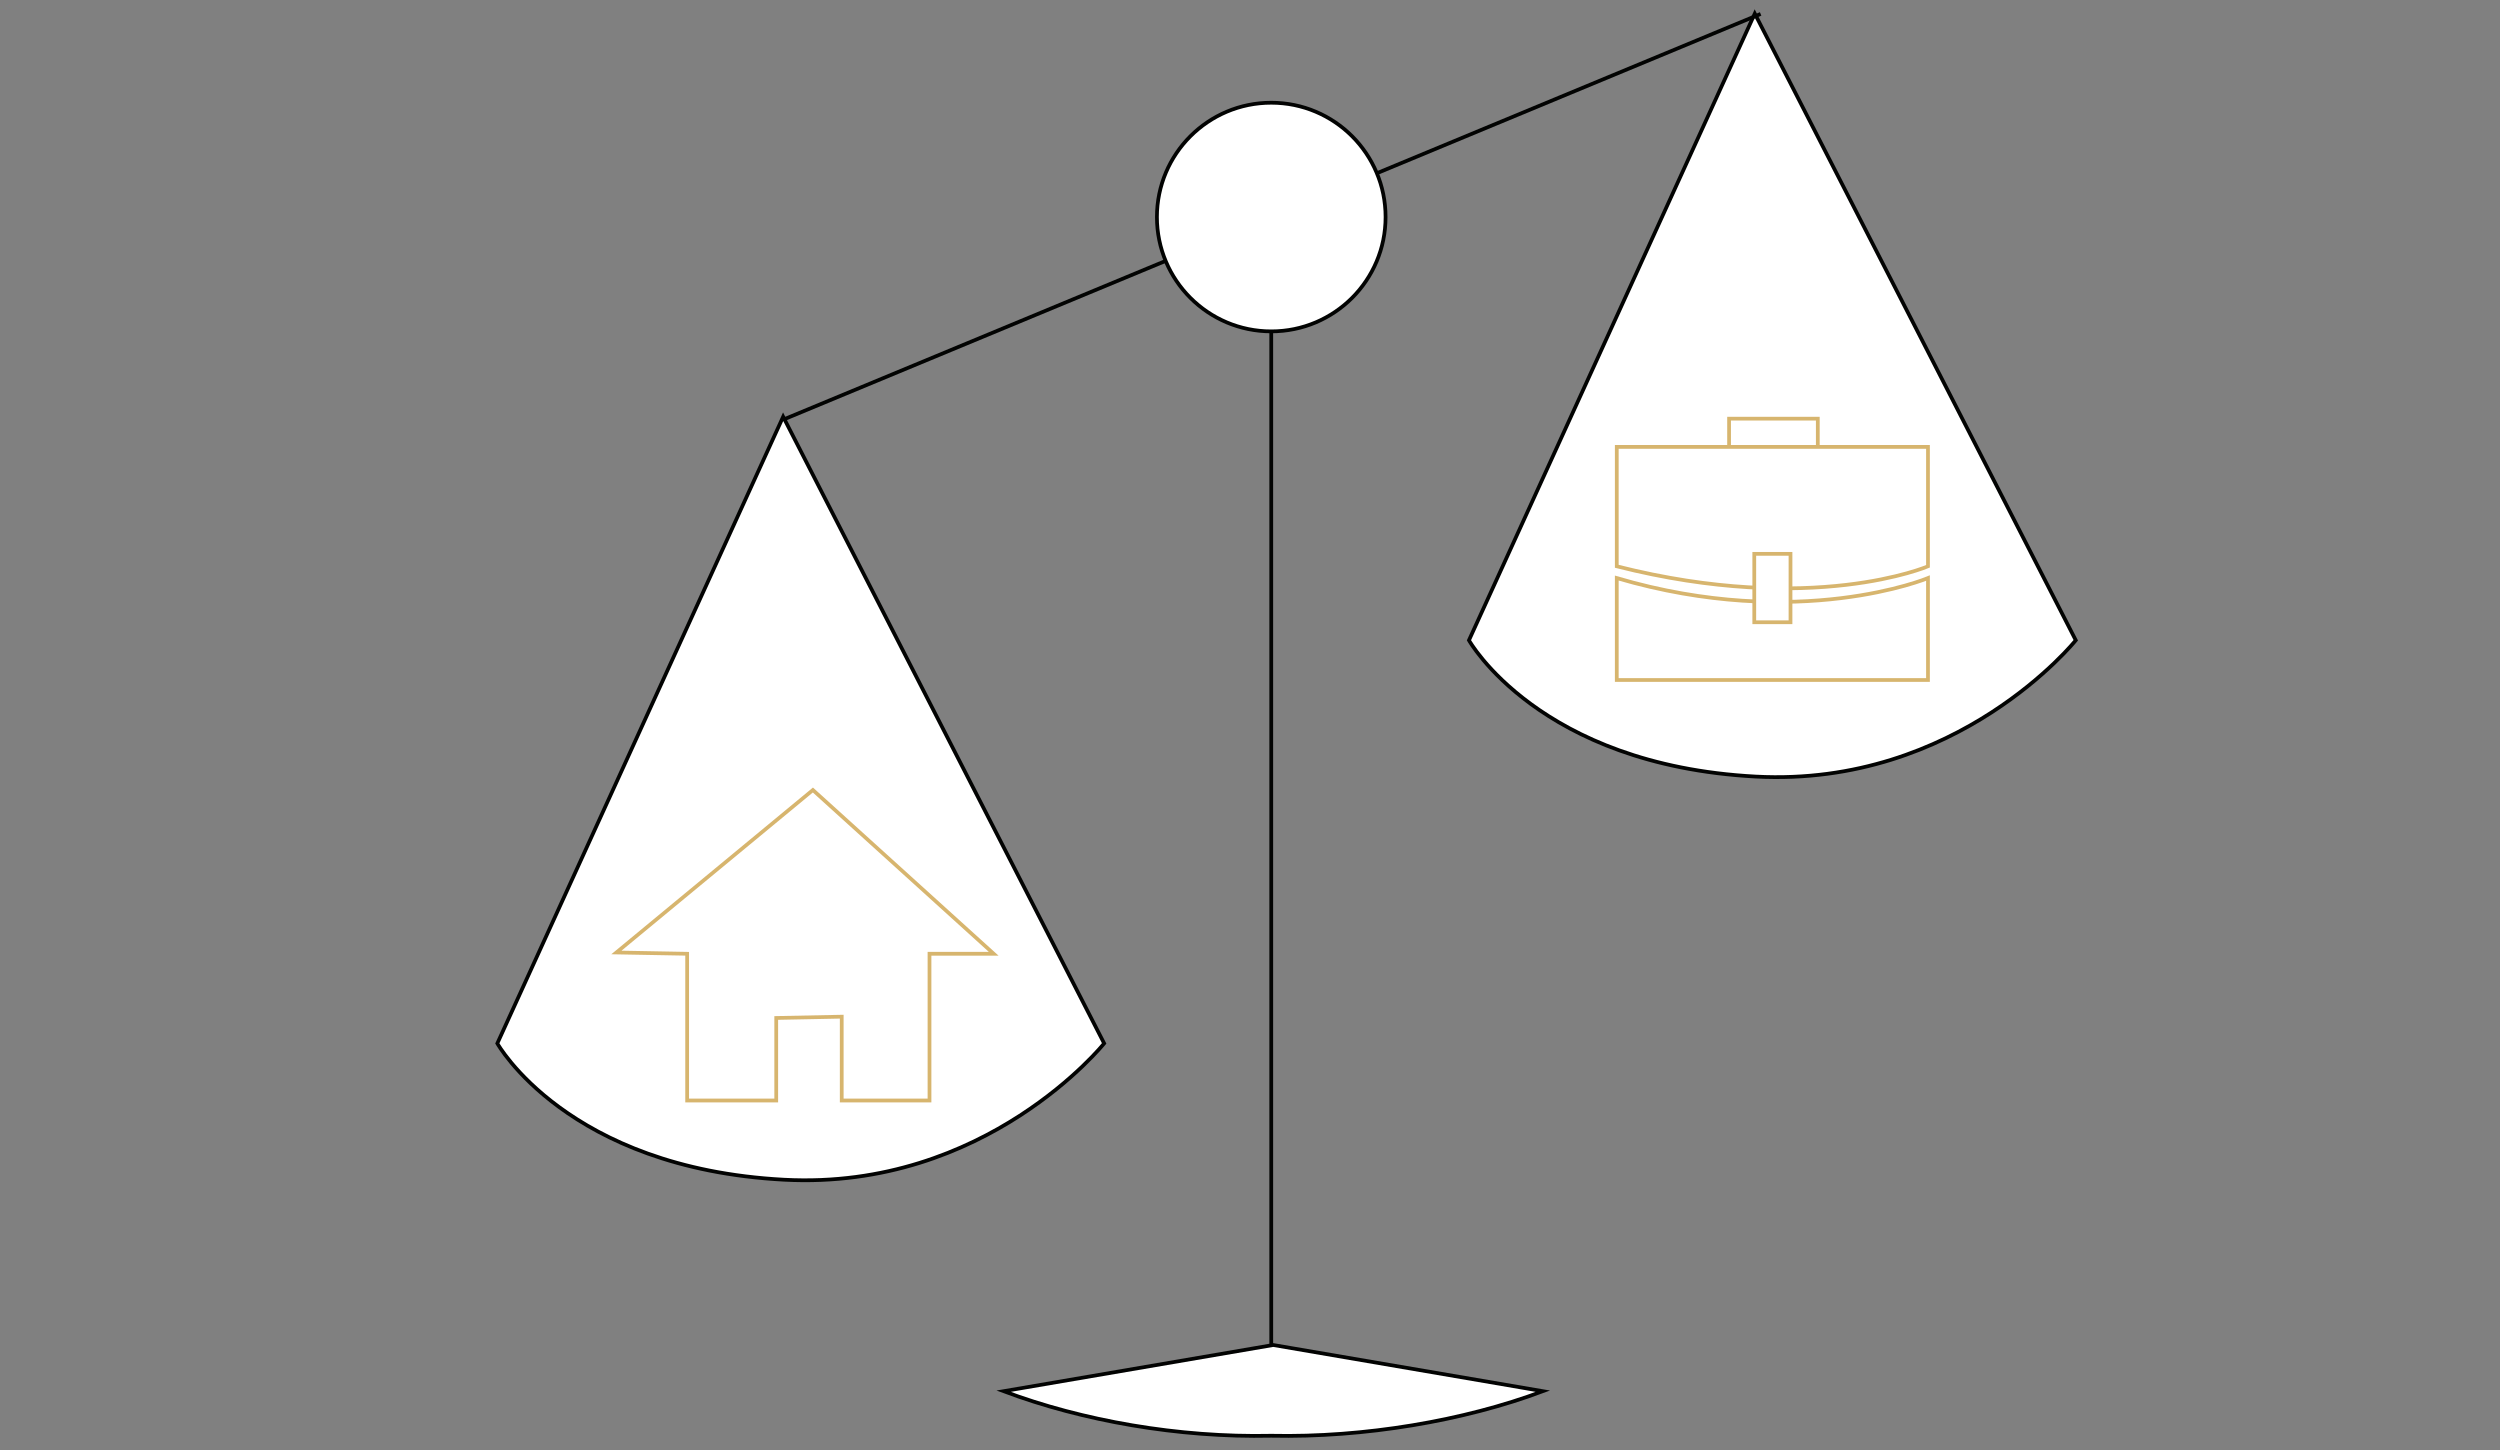 <svg xmlns="http://www.w3.org/2000/svg" id="Ebene_10" data-name="Ebene 10" viewBox="0 0 1000 580"><rect x="0" y="0" width="1000" height="580" fill="#808080" stroke="none"/><defs><style>.cls-1,.cls-3{fill:#fff;}.cls-1{stroke:#020302;}.cls-1,.cls-2,.cls-3{stroke-width:1.5px;}.cls-2{fill:none;}.cls-2,.cls-3{stroke:#d7b56e;stroke-miterlimit:10;}</style></defs><path class="cls-1" d="M701.91,5.44,587.58,256.11S615.49,306,702.31,310.63c80.83,4.29,128-54.52,128-54.52Z"></path><line class="cls-1" x1="508.5" y1="91.6" x2="508.5" y2="537.79"></line><line class="cls-1" x1="312.76" y1="168.07" x2="704.25" y2="5.57"></line><path class="cls-1" d="M313.26,166.69,198.93,417.36s27.91,49.92,114.73,54.53c80.83,4.29,128-54.53,128-54.53Z"></path><circle class="cls-1" cx="508.5" cy="86.82" r="45.73"></circle><polygon class="cls-2" points="274.86 381.51 274.86 440.2 310.49 440.2 310.49 407.19 336.69 406.67 336.69 440.2 371.8 440.2 371.8 381.51 397.48 381.51 325.16 316.01 246.56 380.99 274.86 381.51"></polygon><rect class="cls-3" x="698.07" y="161.02" width="22.61" height="35.49" transform="translate(888.14 -530.61) rotate(90)"></rect><path class="cls-3" d="M646.71,178.76H771.19v47.76s-46.14,19.85-124.48,0Z"></path><path class="cls-2" d="M646.71,231.23V272H771.19V231.23S719.68,252.69,646.71,231.23Z"></path><rect class="cls-3" x="701.71" y="221.54" width="14.49" height="27.36"></rect><path class="cls-1" d="M617.16,556.48c-31.45,11.81-71.51,18.62-108.66,17.82-37.11.8-75.61-6-107.06-17.82L509.28,538Z"></path></svg>